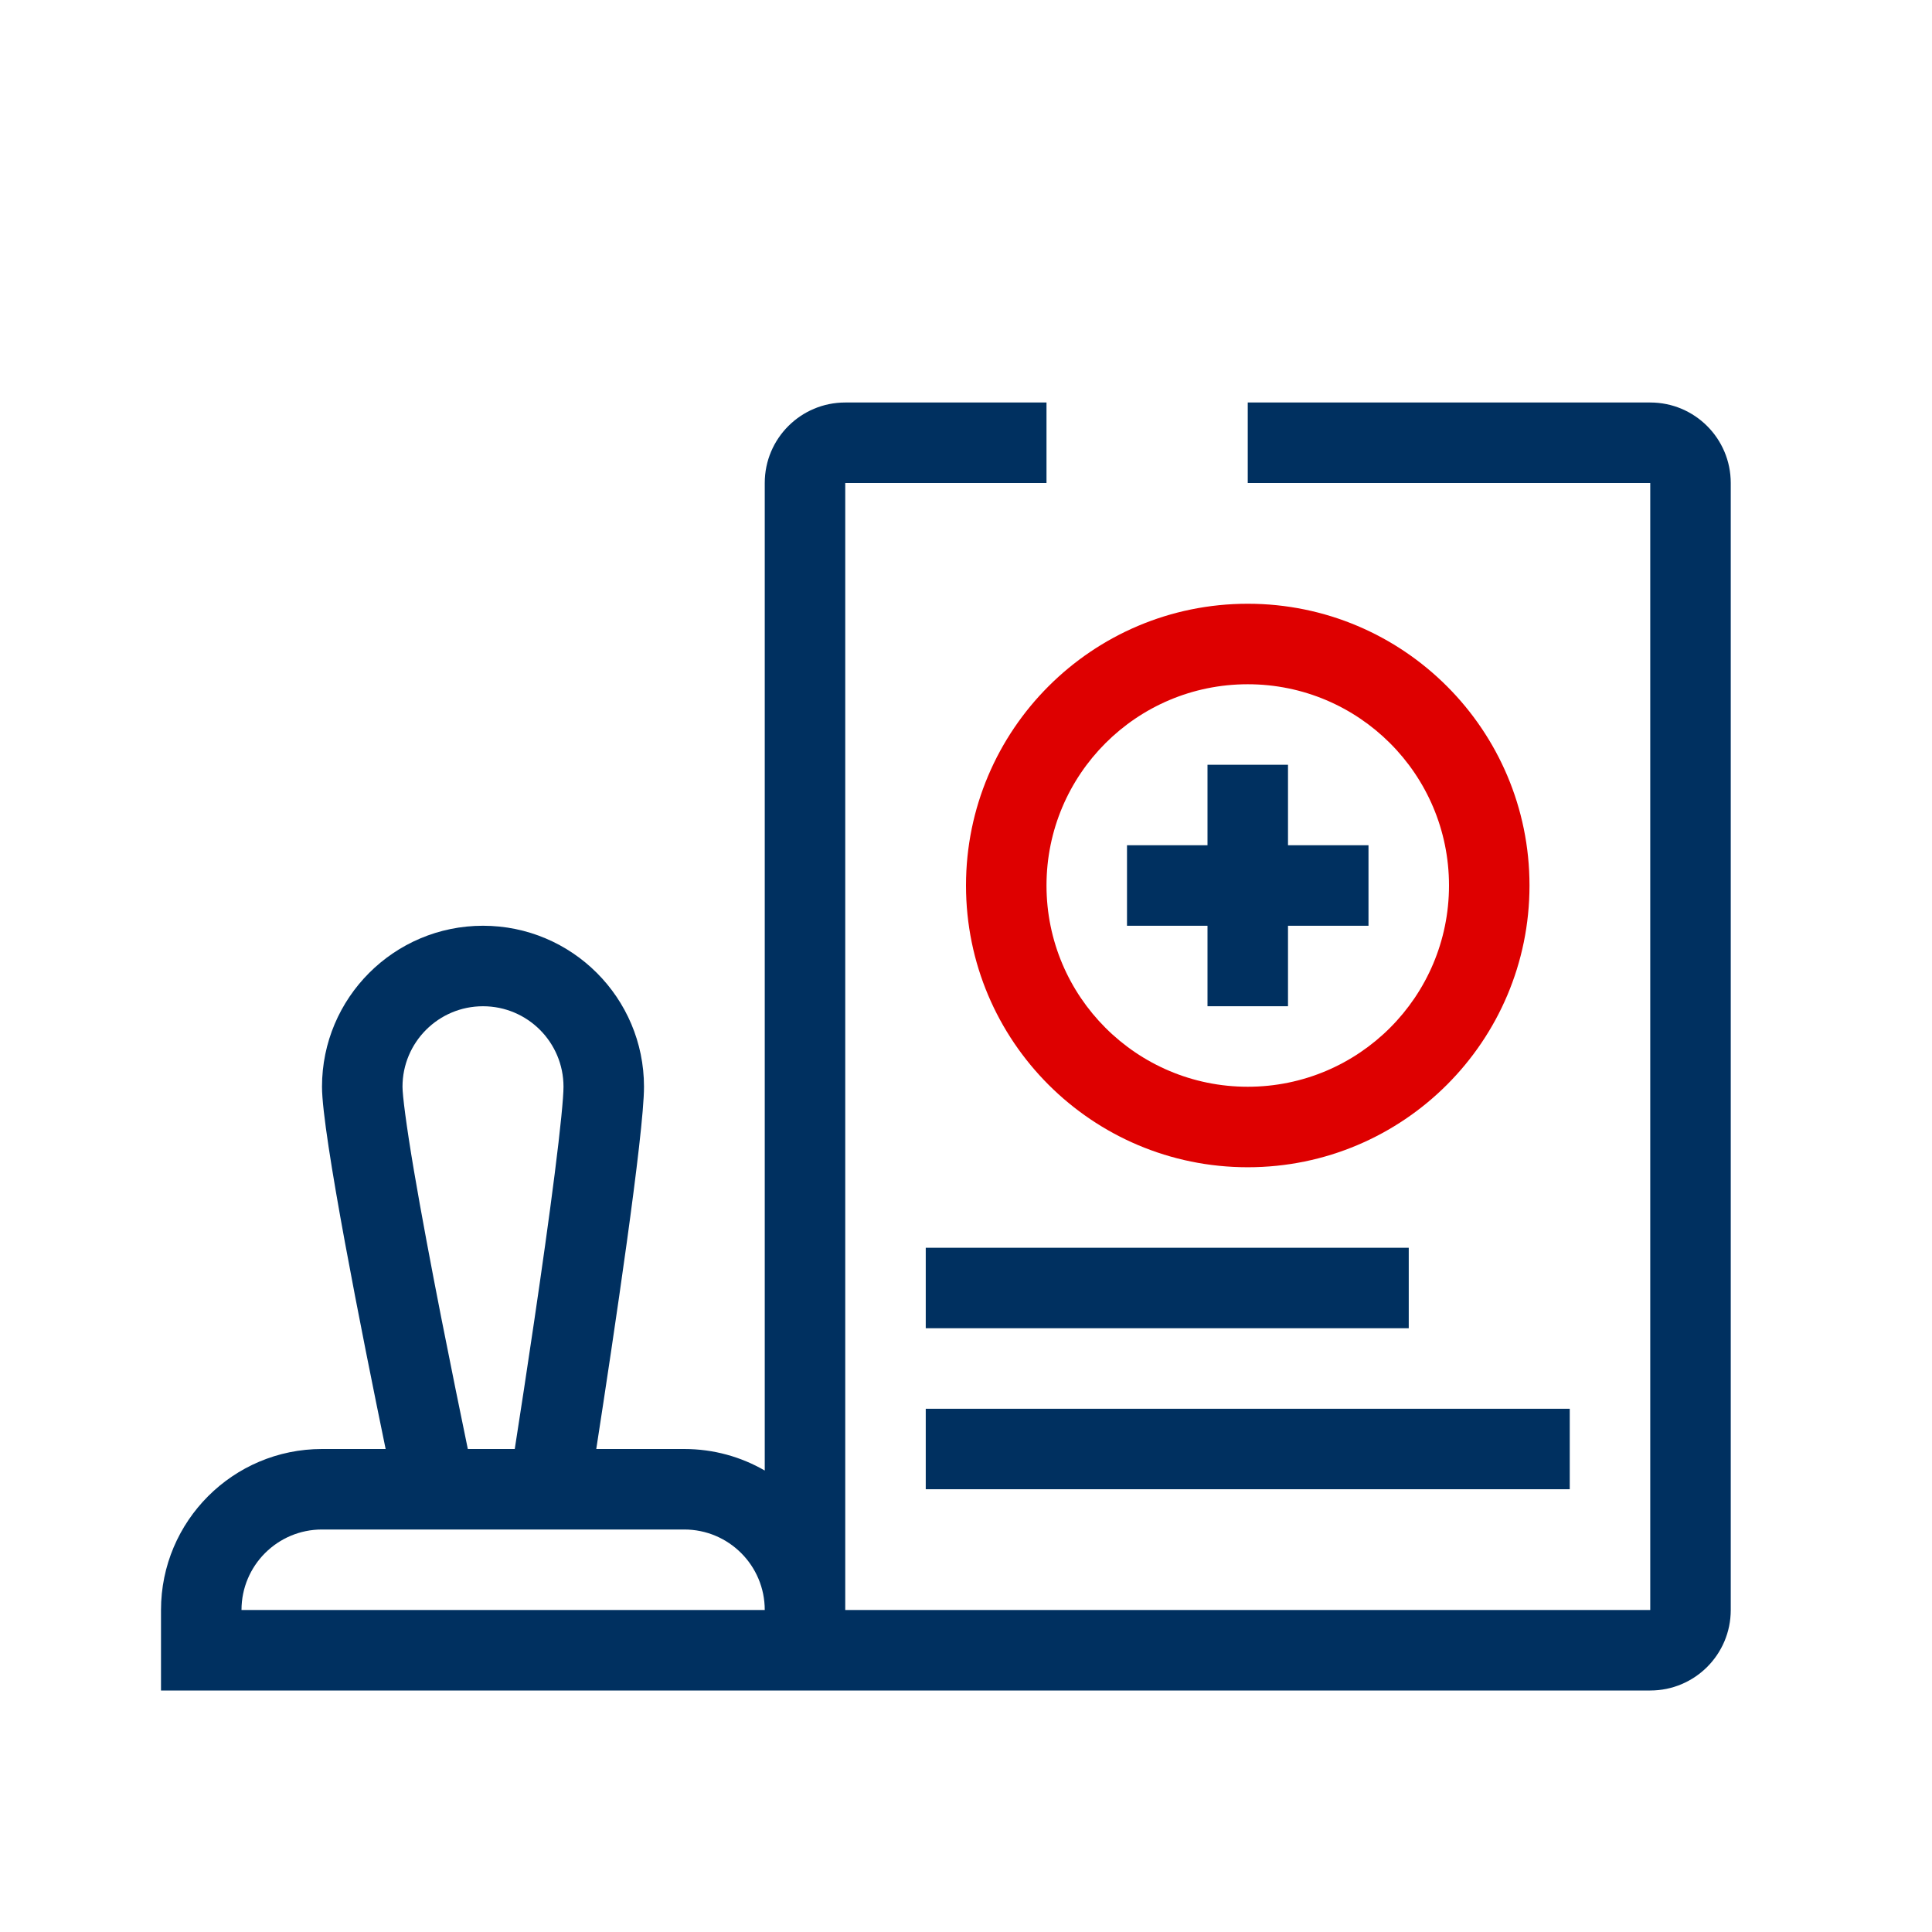 <?xml version="1.0" encoding="UTF-8"?>
<svg xmlns="http://www.w3.org/2000/svg" width="48" height="48" viewBox="0 0 48 48" fill="none">
  <path fill-rule="evenodd" clip-rule="evenodd" d="M19 12C19 10.895 19.895 10 21 10H26V12L21 12V40H41V12H31V10H41C42.105 10 43 10.895 43 12V40C43 41.105 42.105 42 41 42H21H4V40C4 37.791 5.791 36 8 36H9.581C8.995 33.158 8 28.166 8 27C8 24.791 9.791 23 12 23C14.209 23 16 24.791 16 27C16 28.166 15.254 33.158 14.814 36H17C17.729 36 18.412 36.195 19 36.535V12ZM14.5 38H10H8C6.895 38 6 38.895 6 40H19C19 38.895 18.105 38 17 38H14.5ZM12.789 36C12.925 35.126 13.099 33.999 13.271 32.828C13.458 31.562 13.643 30.254 13.781 29.165C13.927 28.018 14 27.261 14 27C14 25.895 13.105 25 12 25C10.895 25 10 25.895 10 27C10 27.21 10.088 27.923 10.284 29.083C10.468 30.166 10.714 31.47 10.962 32.734C11.201 33.947 11.44 35.114 11.623 36H12.789ZM30 21V19H32V21H34V23H32V25H30V23H28V21H30ZM35 33H23V31H35V33ZM23 35V37H39V35H23Z" fill="#003060"></path>
  <path fill-rule="evenodd" clip-rule="evenodd" d="M31 27C33.761 27 36 24.761 36 22C36 19.239 33.761 17 31 17C28.239 17 26 19.239 26 22C26 24.761 28.239 27 31 27ZM31 29C34.866 29 38 25.866 38 22C38 18.134 34.866 15 31 15C27.134 15 24 18.134 24 22C24 25.866 27.134 29 31 29Z" fill="#DE0000"></path>
</svg>
